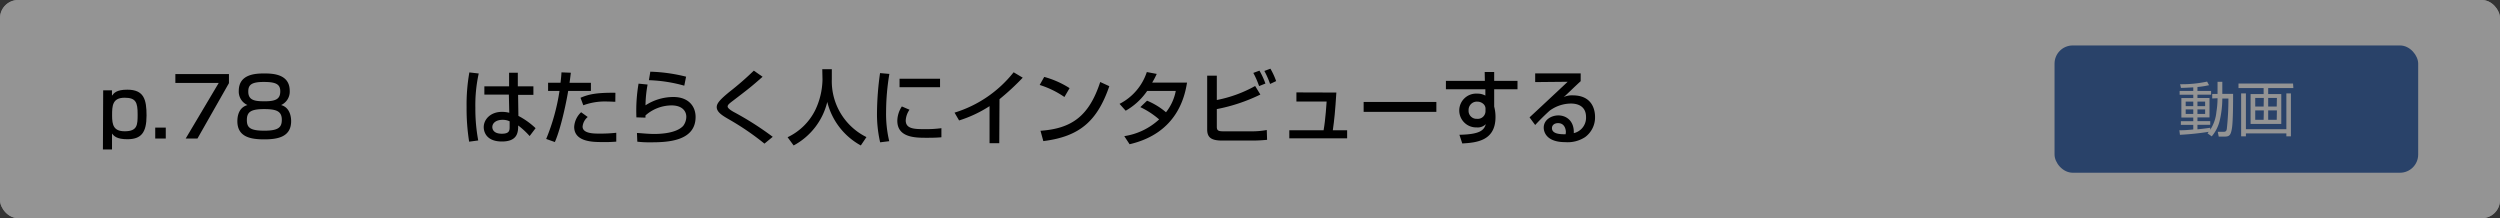 <svg id="レイヤー_1" data-name="レイヤー 1" xmlns="http://www.w3.org/2000/svg" viewBox="0 0 550 48"><rect x="0" y="0" width="550" height="48" fill="#333333" stroke="none"/><defs><style>.cls-1{fill:#fff;}.cls-2{fill:#4772b5;}.cls-3{opacity:0.42;}</style></defs><title>3_2_8</title><path class="cls-1" d="M492.87,21v-1.2h1.35V16.76h1.22v3.06h2.73c0,2.07-.05,6.91-.29,8.7s-.64,2.15-1.84,2.15h-1.52l-.24-1.22,1.47,0c.59,0,.77-.24.84-.84A71.07,71.07,0,0,0,497,21h-1.54a24.51,24.51,0,0,1-.65,5.53,9.53,9.53,0,0,1-2,4.13l-1.08-.76c.11-.13.24-.32.32-.39-1.55.28-5,.64-7.31.76l-.15-1.12c.62,0,1.67-.06,3.53-.21V27.72h-3.15v-.93h3.15v-.94h-3V20.93h3v-.85h-3.5v-.95h3.5v-.9c-1.83.11-2.54.12-3.12.14l-.21-.93a30.09,30.09,0,0,0,6.84-.68l.49.92a24.72,24.72,0,0,1-2.94.46v1h3.44v.95h-3.44v.85h3.06v4.92h-3.06v.94h3.24v.93h-3.24v1.15c1.05-.09,2.25-.26,3.24-.4V29a9.92,9.92,0,0,0,1.58-4.54,22.6,22.6,0,0,0,.28-3.42Zm-4.81.8h-1.92V23h1.92Zm0,2h-1.92V25h1.92Zm3-2h-1.95V23h1.95Zm0,2h-1.95V25h1.95Z"/><path class="cls-1" d="M513.47,18.4h-6.35v1.5h3.33v7.58h-7.8V19.9H506V18.4h-6.38V17.27h13.88Zm-12.05,1.35v9.07h10.26V19.75h1.22V30.68h-1.22v-.75H501.42v.75h-1.21V19.75ZM506,20.92h-2.18v2.17H506Zm0,3.16h-2.18v2.38H506Zm3.33-3.16h-2.18v2.17h2.18Zm0,3.16h-2.18v2.38h2.18Z"/><rect class="cls-1" width="550" height="48" rx="4"/><rect class="cls-2" x="452" y="10" width="80" height="28" rx="4"/><path class="cls-1" d="M486.69,21.66v-1h1.17V18h1.05v2.65h2.37c0,1.79,0,6-.25,7.54s-.56,1.86-1.6,1.86h-1.31L487.91,29l1.27,0c.51,0,.67-.21.73-.73a59.88,59.88,0,0,0,.34-6.6h-1.34a21.19,21.19,0,0,1-.56,4.8A8.26,8.26,0,0,1,486.58,30l-.93-.66c.09-.1.21-.27.27-.34a63,63,0,0,1-6.33.66l-.13-1c.53,0,1.44,0,3.06-.18V27.47h-2.73v-.8h2.73v-.82H479.9V21.58h2.62v-.74h-3V20h3v-.78c-1.59.09-2.2.11-2.71.12l-.18-.81a26.15,26.15,0,0,0,5.93-.58l.43.79a18.88,18.88,0,0,1-2.55.4V20h3v.82h-3v.74h2.65v4.27h-2.65v.82h2.81v.8h-2.81v1c.91-.08,1.95-.22,2.81-.34v.44a8.62,8.62,0,0,0,1.36-3.94,18.85,18.85,0,0,0,.25-3Zm-4.17.69h-1.67v1h1.67Zm0,1.72h-1.67v1h1.67Zm2.61-1.72h-1.69v1h1.69Zm0,1.72h-1.69v1h1.69Z"/><path class="cls-1" d="M504.54,19.38H499v1.31h2.88v6.57h-6.75V20.69H498V19.38h-5.53v-1h12ZM494.1,20.55v7.87H503V20.55H504V30H503v-.65H494.1V30h-1.05V20.55Zm3.94,1h-1.89v1.88H498Zm0,2.74h-1.89v2.07H498Zm2.88-2.74H499v1.88h1.88Zm0,2.74H499v2.07h1.88Z"/><path d="M22.7,19.88h1.93l0,1.17c.43-.58,1-1.32,3.38-1.32,3.66,0,4.23,2.16,4.23,5.69,0,3.84-1.24,5.21-4.23,5.21-2.28,0-2.93-.67-3.37-1.25v3.51h-2Zm7.58,5.27c0-2.63-.38-3.65-2.86-3.65-2.72,0-2.76,1.82-2.76,3.92s.35,3.46,2.78,3.46C30.25,28.88,30.28,27.46,30.28,25.15Z"/><path d="M36.47,28.07v2.41H34.15V28.07Z"/><path d="M50.37,16.29v2L43.44,30.48H40.85l7.27-12.24H38.58V16.29Z"/><path d="M52.53,20c0-3.68,3.63-3.84,5.61-3.84s5.6.16,5.6,3.84a3.24,3.24,0,0,1-1.9,3.11c2.21.61,2.21,3.17,2.21,3.55,0,3.49-3,4-5.91,4s-5.92-.47-5.92-4c0-1,.24-3,2.23-3.55A3.23,3.23,0,0,1,52.53,20Zm1.78,6.42c0,1.62.68,2.33,3.83,2.33S62,28,62,26.34C62,24.49,60.83,24,58.14,24,55.17,24,54.31,24.63,54.31,26.41Zm.31-6.26c0,2,1.6,2.12,3.65,2.12,2.49,0,3.39-.56,3.39-2.19,0-1.48-.85-2.06-3.52-2.06C55.16,18,54.62,18.78,54.62,20.15Z"/><path d="M105.32,16.17a32.1,32.1,0,0,0-.74,7.52,37.9,37.9,0,0,0,.63,7.21l-2,.27a46.45,46.45,0,0,1-.56-7.64,40.39,40.39,0,0,1,.61-7.6ZM112,19v-3h1.92v3h3.43v1.87h-3.37l.07,4.63a16.46,16.46,0,0,1,3.78,2.7l-1.31,1.73A17.88,17.88,0,0,0,114,27.6c0,1.46-.11,3.53-3.58,3.53-3.87,0-4-2.7-4-3.15,0-1.75,1.54-3.37,4-3.37a6.56,6.56,0,0,1,1.62.2l-.09-4h-5.39V19Zm.12,7.69a3.53,3.53,0,0,0-1.54-.33c-1.39,0-2.27.67-2.27,1.61,0,.28.12,1.45,2.09,1.45,1.69,0,1.72-.73,1.72-1.51Z"/><path d="M125.59,16c-.07.52-.11.92-.29,2.21H130V20h-5c-.19,1.28-1.44,7.87-2.93,11.25l-1.91-.68A45,45,0,0,0,123.09,20h-2.51V18.2h2.74c.16-1.49.18-1.71.2-2.28Zm3.71,9.74a3.1,3.1,0,0,0-1.13,2.11c0,1.54,2.52,1.54,3.6,1.54a32,32,0,0,0,3.81-.18v1.95a29.13,29.13,0,0,1-3.12.09c-1.93,0-6.14,0-6.14-3.35a4.8,4.8,0,0,1,1.53-3.21Zm6.07-3.35c-.45,0-.92-.05-1.64-.05a13.73,13.73,0,0,0-5.4.82l-.62-1.65c1.68-.71,3.26-1.15,7.68-1.1Z"/><path d="M142.47,18.6a26.88,26.88,0,0,0-.46,4.57,11.26,11.26,0,0,1,6.15-1.83c3.26,0,4.87,2,4.87,4.39,0,5.4-6.32,5.58-9.91,5.58a22.25,22.25,0,0,1-2.91-.14l-.08-1.91c.63,0,2.29.21,3.82.21s4.86-.18,6.34-1.76a3.38,3.38,0,0,0,.7-2c0-1.42-1.1-2.52-3.22-2.52a8.71,8.71,0,0,0-5.76,2.2,4,4,0,0,0,0,.49l-2-.06a35.54,35.54,0,0,1,.47-7.42Zm8.07.25a32.44,32.44,0,0,0-7.78-1.21l.31-1.87a36.29,36.29,0,0,1,7.87,1.1Z"/><path d="M168.18,31.6a58.51,58.51,0,0,0-7.74-5.3c-1.46-.84-2.76-1.6-2.76-2.75,0-.88.9-1.78,2.78-3.33a65.26,65.26,0,0,0,5.38-4.68l1.93,1.35c-2.54,2.23-2.94,2.54-6.45,5.22-.88.67-1.24.95-1.24,1.33s.81.9,1.33,1.19A67.07,67.07,0,0,1,170,30.1Z"/><path d="M180.9,15.23H183v2.22a13.69,13.69,0,0,0,7.62,12.71L189.38,32A15,15,0,0,1,182,22.42a14.79,14.79,0,0,1-7.4,9.58l-1.33-1.81a13,13,0,0,0,6.1-6,16.18,16.18,0,0,0,1.58-6.7Z"/><path d="M195.66,16.26a51.54,51.54,0,0,0-.72,8.32,26.11,26.11,0,0,0,.69,6.48l-2,.25a27.77,27.77,0,0,1-.69-6.64,65.63,65.63,0,0,1,.67-8.59Zm4.43,7.88a4.57,4.57,0,0,0-.83,2.35c0,1.92,2,1.92,4.31,1.92a24.78,24.78,0,0,0,3.54-.21v2c-1.18.11-2.55.11-3.29.11-2.36,0-6.41,0-6.41-3.74a5.87,5.87,0,0,1,1-3.15Zm6.72-6.82v1.87H197.9V17.32Z"/><path d="M219.84,31.51H217.7V23.35A27.34,27.34,0,0,1,211,26.5l-1-1.72a26.48,26.48,0,0,0,13-8.88L225,17.09a53.92,53.92,0,0,1-5.11,4.73Z"/><path d="M234.17,21.34a20.25,20.25,0,0,0-5.44-2.65l1-1.77a20.3,20.3,0,0,1,5.58,2.47Zm-5.26,7.43c6.73-.48,10.64-3.08,13.14-10.73l2,.92c-2.65,7.69-6.54,11.09-14.52,12.08Z"/><path d="M252.35,22.15a15.56,15.56,0,0,1,4.17,2.55,10.82,10.82,0,0,0,2.15-4.7h-6.29a14.26,14.26,0,0,1-4.73,4.36l-1.35-1.51a12.09,12.09,0,0,0,6-7l2.18.41c-.24.52-.42.94-1,1.91h7.67c-.47,2.79-2,11.09-12.64,13.56l-1.17-1.78a14.5,14.5,0,0,0,7.67-3.68,18,18,0,0,0-4.14-2.7Z"/><path d="M267.7,16.65V22a28.26,28.26,0,0,0,8.43-3.08l1.15,1.88A38.38,38.38,0,0,1,267.7,24v3.89c0,.83.34,1,1.46,1h6a17.7,17.7,0,0,0,3.53-.29l.07,2.16a33,33,0,0,1-3.8.16h-6.14c-2.43,0-3.24-.75-3.24-2.45V16.65ZM277,18.94a19.12,19.12,0,0,0-1.27-2.9l1.35-.5a17,17,0,0,1,1.31,2.84Zm2.42-.47a19.29,19.29,0,0,0-1.26-2.86l1.33-.5a15.55,15.55,0,0,1,1.26,2.73Z"/><path d="M294,20.36c-.26,4.14-.45,6-.78,8.3h3.15v1.77H283.65V28.66h7.54c.43-2.34.65-6.1.67-6.33h-6.65v-2Z"/><path d="M316,22.43v2.18H300V22.43Z"/><path d="M326.63,15.84h2.09v1.95h5.13v1.85h-5.13v3.82a8.74,8.74,0,0,1,.29,2.29c0,5.24-4.18,5.63-7.31,5.81l-.63-1.91c4.46-.09,5.4-.95,5.81-2.34a2.49,2.49,0,0,1-2,.72A3.72,3.72,0,1,1,325,20.6a3.54,3.54,0,0,1,1.78.43l0-1.39H318.1V17.79h8.57Zm.18,8.23a1.43,1.43,0,0,0-.36-1.1,2,2,0,0,0-1.46-.61,1.82,1.82,0,0,0-1.9,1.89,1.75,1.75,0,0,0,1.85,1.89,1.7,1.7,0,0,0,1.87-1.73Z"/><path d="M347.75,16.15v1.71c-.85.77-2.18,2.05-3,2.83-.2.2-.38.36-.74.66a4.42,4.42,0,0,1,2-.37c4.66,0,4.9,3.78,4.9,4.71a5.38,5.38,0,0,1-2.18,4.47,7,7,0,0,1-4.4,1.11c-4.71,0-4.71-2.93-4.71-3.18,0-1.77,1.71-2.7,3.22-2.7,1.75,0,3.51,1.22,3.39,3.9a3.47,3.47,0,0,0,2.7-3.51c0-2.59-2.06-3-3.32-3a8,8,0,0,0-4.7,1.58c-1.35,1.23-2.21,2.11-3.17,3.14l-1.24-1.68c.43-.38,7.4-6.89,8.39-7.83l-7.15.07V16.15ZM344.49,29c0-.13-.06-1.91-1.71-1.91-.85,0-1.35.48-1.35,1.1,0,1.35,2,1.35,3,1.35A2.64,2.64,0,0,0,344.49,29Z"/><g class="cls-3"><rect width="550" height="48" rx="4"/></g></svg>